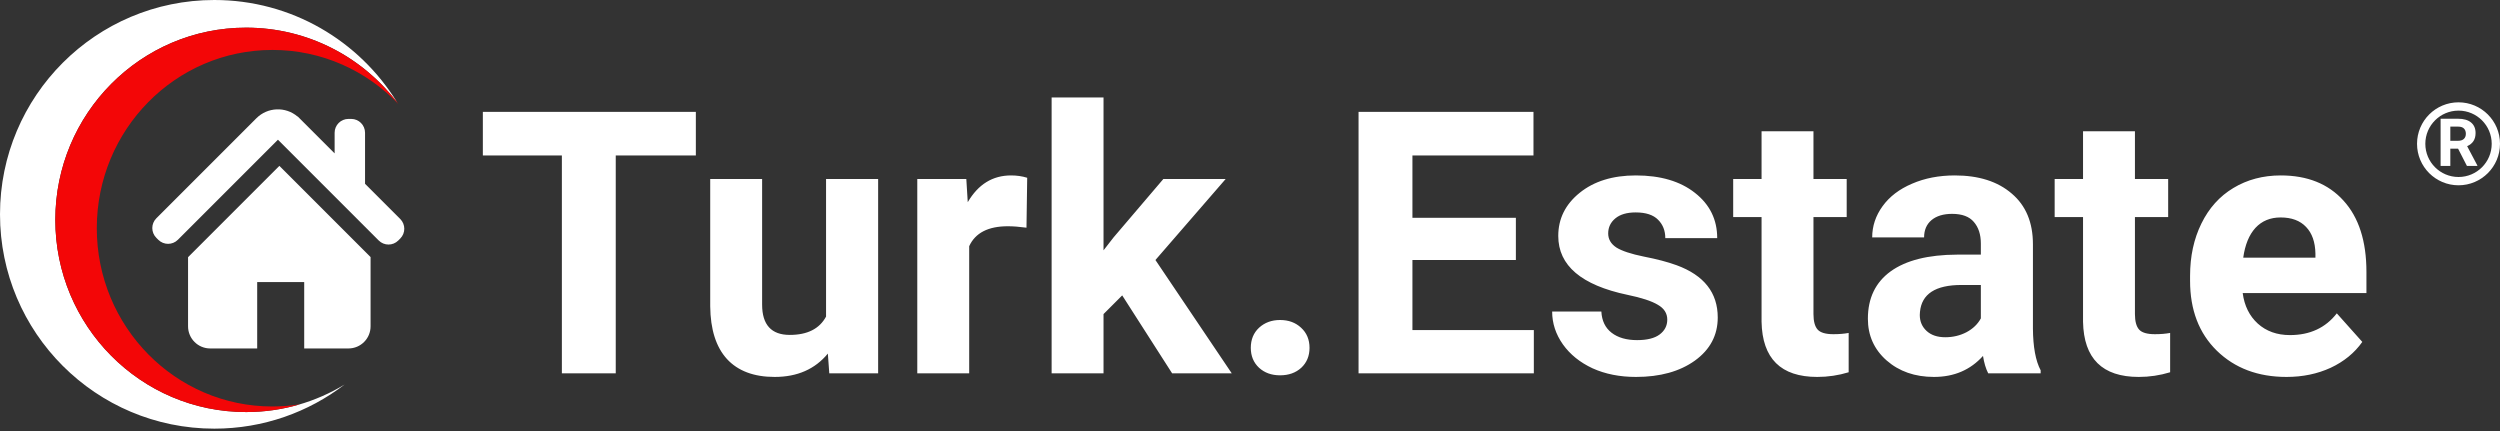 <svg width="904" height="156" viewBox="0 0 904 156" fill="none" xmlns="http://www.w3.org/2000/svg">
<rect x="0" y="0" width="904" height="156" fill="#333333" stroke="none"/>
<path d="M251.618 56.226H222.654V135H203.172V56.226H174.598V40.445H251.618V56.226ZM299.35 127.856C294.718 133.485 288.31 136.299 280.127 136.299C272.594 136.299 266.836 134.134 262.853 129.805C258.913 125.475 256.9 119.133 256.813 110.777V64.733H275.582V110.127C275.582 117.444 278.915 121.103 285.583 121.103C291.947 121.103 296.319 118.895 298.701 114.479V64.733H317.534V135H299.87L299.35 127.856ZM371.175 82.332C368.621 81.986 366.37 81.813 364.421 81.813C357.321 81.813 352.667 84.216 350.459 89.022V135H331.691V64.733H349.42L349.939 73.111C353.706 66.66 358.923 63.435 365.59 63.435C367.668 63.435 369.617 63.716 371.435 64.279L371.175 82.332ZM405.789 106.815L399.035 113.569V135H380.267V35.25H399.035V90.515L402.672 85.839L420.661 64.733H443.195L417.803 94.022L445.403 135H423.843L405.789 106.815ZM452.287 125.778C452.287 122.791 453.283 120.367 455.274 118.505C457.309 116.643 459.842 115.712 462.873 115.712C465.946 115.712 468.479 116.643 470.471 118.505C472.506 120.367 473.523 122.791 473.523 125.778C473.523 128.722 472.527 131.125 470.536 132.987C468.544 134.805 465.99 135.714 462.873 135.714C459.799 135.714 457.266 134.805 455.274 132.987C453.283 131.125 452.287 128.722 452.287 125.778ZM548.141 94.022H510.734V119.349H554.635V135H491.252V40.445H554.505V56.226H510.734V78.761H548.141V94.022ZM602.886 115.583C602.886 113.288 601.739 111.491 599.444 110.192C597.193 108.85 593.556 107.66 588.534 106.621C571.823 103.114 563.467 96.013 563.467 85.32C563.467 79.085 566.043 73.89 571.195 69.734C576.39 65.534 583.166 63.435 591.521 63.435C600.44 63.435 607.562 65.534 612.887 69.734C618.256 73.933 620.94 79.388 620.94 86.099H602.172C602.172 83.415 601.306 81.207 599.574 79.475C597.842 77.7 595.137 76.812 591.457 76.812C588.296 76.812 585.85 77.527 584.118 78.956C582.386 80.384 581.521 82.203 581.521 84.411C581.521 86.489 582.495 88.177 584.443 89.476C586.434 90.732 589.768 91.836 594.444 92.788C599.12 93.697 603.059 94.736 606.263 95.905C616.178 99.542 621.135 105.841 621.135 114.803C621.135 121.211 618.386 126.406 612.887 130.389C607.389 134.329 600.289 136.299 591.586 136.299C585.698 136.299 580.46 135.26 575.871 133.182C571.325 131.06 567.753 128.181 565.155 124.544C562.558 120.864 561.259 116.903 561.259 112.66H579.053C579.226 115.994 580.46 118.548 582.754 120.323C585.049 122.098 588.123 122.986 591.976 122.986C595.569 122.986 598.275 122.315 600.094 120.973C601.955 119.587 602.886 117.791 602.886 115.583ZM655.749 47.459V64.733H667.763V78.501H655.749V113.569C655.749 116.167 656.246 118.029 657.242 119.154C658.238 120.28 660.143 120.843 662.957 120.843C665.035 120.843 666.875 120.691 668.477 120.388V134.61C664.797 135.736 661.009 136.299 657.112 136.299C643.951 136.299 637.24 129.653 636.98 116.362V78.501H626.72V64.733H636.98V47.459H655.749ZM718.937 135C718.071 133.312 717.443 131.212 717.053 128.701C712.507 133.766 706.598 136.299 699.324 136.299C692.44 136.299 686.726 134.307 682.18 130.324C677.677 126.341 675.426 121.319 675.426 115.258C675.426 107.811 678.175 102.096 683.673 98.113C689.215 94.13 697.203 92.117 707.637 92.074H716.274V88.047C716.274 84.8 715.43 82.203 713.741 80.254C712.096 78.306 709.477 77.332 705.883 77.332C702.723 77.332 700.233 78.09 698.415 79.605C696.64 81.12 695.752 83.198 695.752 85.839H676.984C676.984 81.77 678.24 78.003 680.751 74.54C683.262 71.076 686.812 68.37 691.401 66.422C695.991 64.43 701.143 63.435 706.857 63.435C715.516 63.435 722.378 65.621 727.444 69.994C732.553 74.323 735.107 80.428 735.107 88.307V118.765C735.15 125.432 736.081 130.476 737.899 133.896V135H718.937ZM703.416 121.947C706.186 121.947 708.741 121.341 711.079 120.128C713.417 118.873 715.148 117.206 716.274 115.128V103.049H709.26C699.865 103.049 694.865 106.296 694.259 112.79L694.194 113.894C694.194 116.232 695.016 118.159 696.662 119.674C698.307 121.189 700.558 121.947 703.416 121.947ZM771.994 47.459V64.733H784.008V78.501H771.994V113.569C771.994 116.167 772.492 118.029 773.487 119.154C774.483 120.28 776.388 120.843 779.202 120.843C781.28 120.843 783.12 120.691 784.722 120.388V134.61C781.042 135.736 777.254 136.299 773.357 136.299C760.196 136.299 753.485 129.653 753.226 116.362V78.501H742.965V64.733H753.226V47.459H771.994ZM826.804 136.299C816.5 136.299 808.101 133.138 801.607 126.817C795.156 120.496 791.931 112.076 791.931 101.555V99.737C791.931 92.68 793.294 86.38 796.022 80.839C798.75 75.254 802.603 70.968 807.582 67.981C812.604 64.95 818.319 63.435 824.726 63.435C834.337 63.435 841.892 66.465 847.391 72.526C852.932 78.588 855.703 87.181 855.703 98.308V105.971H810.958C811.565 110.56 813.383 114.24 816.414 117.011C819.487 119.782 823.362 121.167 828.038 121.167C835.268 121.167 840.918 118.548 844.988 113.31L854.209 123.635C851.395 127.618 847.585 130.736 842.78 132.987C837.974 135.195 832.649 136.299 826.804 136.299ZM824.661 78.631C820.938 78.631 817.907 79.886 815.569 82.397C813.275 84.909 811.803 88.502 811.153 93.178H837.26V91.684C837.173 87.528 836.048 84.324 833.883 82.073C831.718 79.778 828.644 78.631 824.661 78.631Z" fill="white"/>
<path fill-rule="evenodd" clip-rule="evenodd" d="M56.535 86.004C54.583 84.051 54.583 80.885 56.535 78.932L92.706 42.762C96.785 38.683 103.271 38.477 107.593 42.145L107.639 42.099L121 55.46V48C121 45.239 123.239 43 126 43H127C129.761 43 132 45.239 132 48V66.46L144.727 79.186C146.679 81.139 146.679 84.305 144.727 86.257L144.02 86.965C142.067 88.917 138.901 88.917 136.948 86.965L100.504 50.52L64.314 86.711C62.361 88.663 59.195 88.663 57.243 86.711L56.535 86.004Z" fill="white"/>
<path fill-rule="evenodd" clip-rule="evenodd" d="M101.022 59.978L68 93H101.022H134.044L101.022 59.978ZM68 118V93H134V118C134 122.418 130.418 126 126 126H110V102H93V126H76C71.582 126 68 122.418 68 118Z" fill="white"/>
<path fill-rule="evenodd" clip-rule="evenodd" d="M143.545 36.93C130.923 20.545 111.184 10 89 10C50.892 10 20 41.116 20 79.5C20 117.884 50.892 149 89 149C102.033 149 114.221 145.361 124.619 139.036C111.562 149.049 95.226 155 77.5 155C34.698 155 0 120.302 0 77.5C0 34.698 34.698 0 77.5 0C105.428 0 129.906 14.772 143.545 36.93Z" fill="white"/>
<path fill-rule="evenodd" clip-rule="evenodd" d="M108.464 146.197C102.291 148.021 95.759 149 89 149C50.892 149 20 117.884 20 79.5C20 41.116 50.892 10 89 10C111.511 10 131.505 20.858 144.1 37.659C132.558 25.571 116.393 18.058 98.5 18.058C63.43 18.058 35 46.919 35 82.522C35 118.124 63.43 146.986 98.5 146.986C101.89 146.986 105.218 146.716 108.464 146.197Z" fill="#F30607"/>
<circle cx="889" cy="52" r="13.5" stroke="white" stroke-width="3"/>
<path d="M888.84 53.754H886.039V60H882.523V42.938H888.863C890.879 42.938 892.434 43.387 893.527 44.285C894.621 45.184 895.168 46.453 895.168 48.094C895.168 49.258 894.914 50.23 894.406 51.012C893.906 51.785 893.145 52.402 892.121 52.863L895.812 59.836V60H892.039L888.84 53.754ZM886.039 50.906H888.875C889.758 50.906 890.441 50.684 890.926 50.238C891.41 49.785 891.652 49.164 891.652 48.375C891.652 47.57 891.422 46.938 890.961 46.477C890.508 46.016 889.809 45.785 888.863 45.785H886.039V50.906Z" fill="white"/>
</svg>
